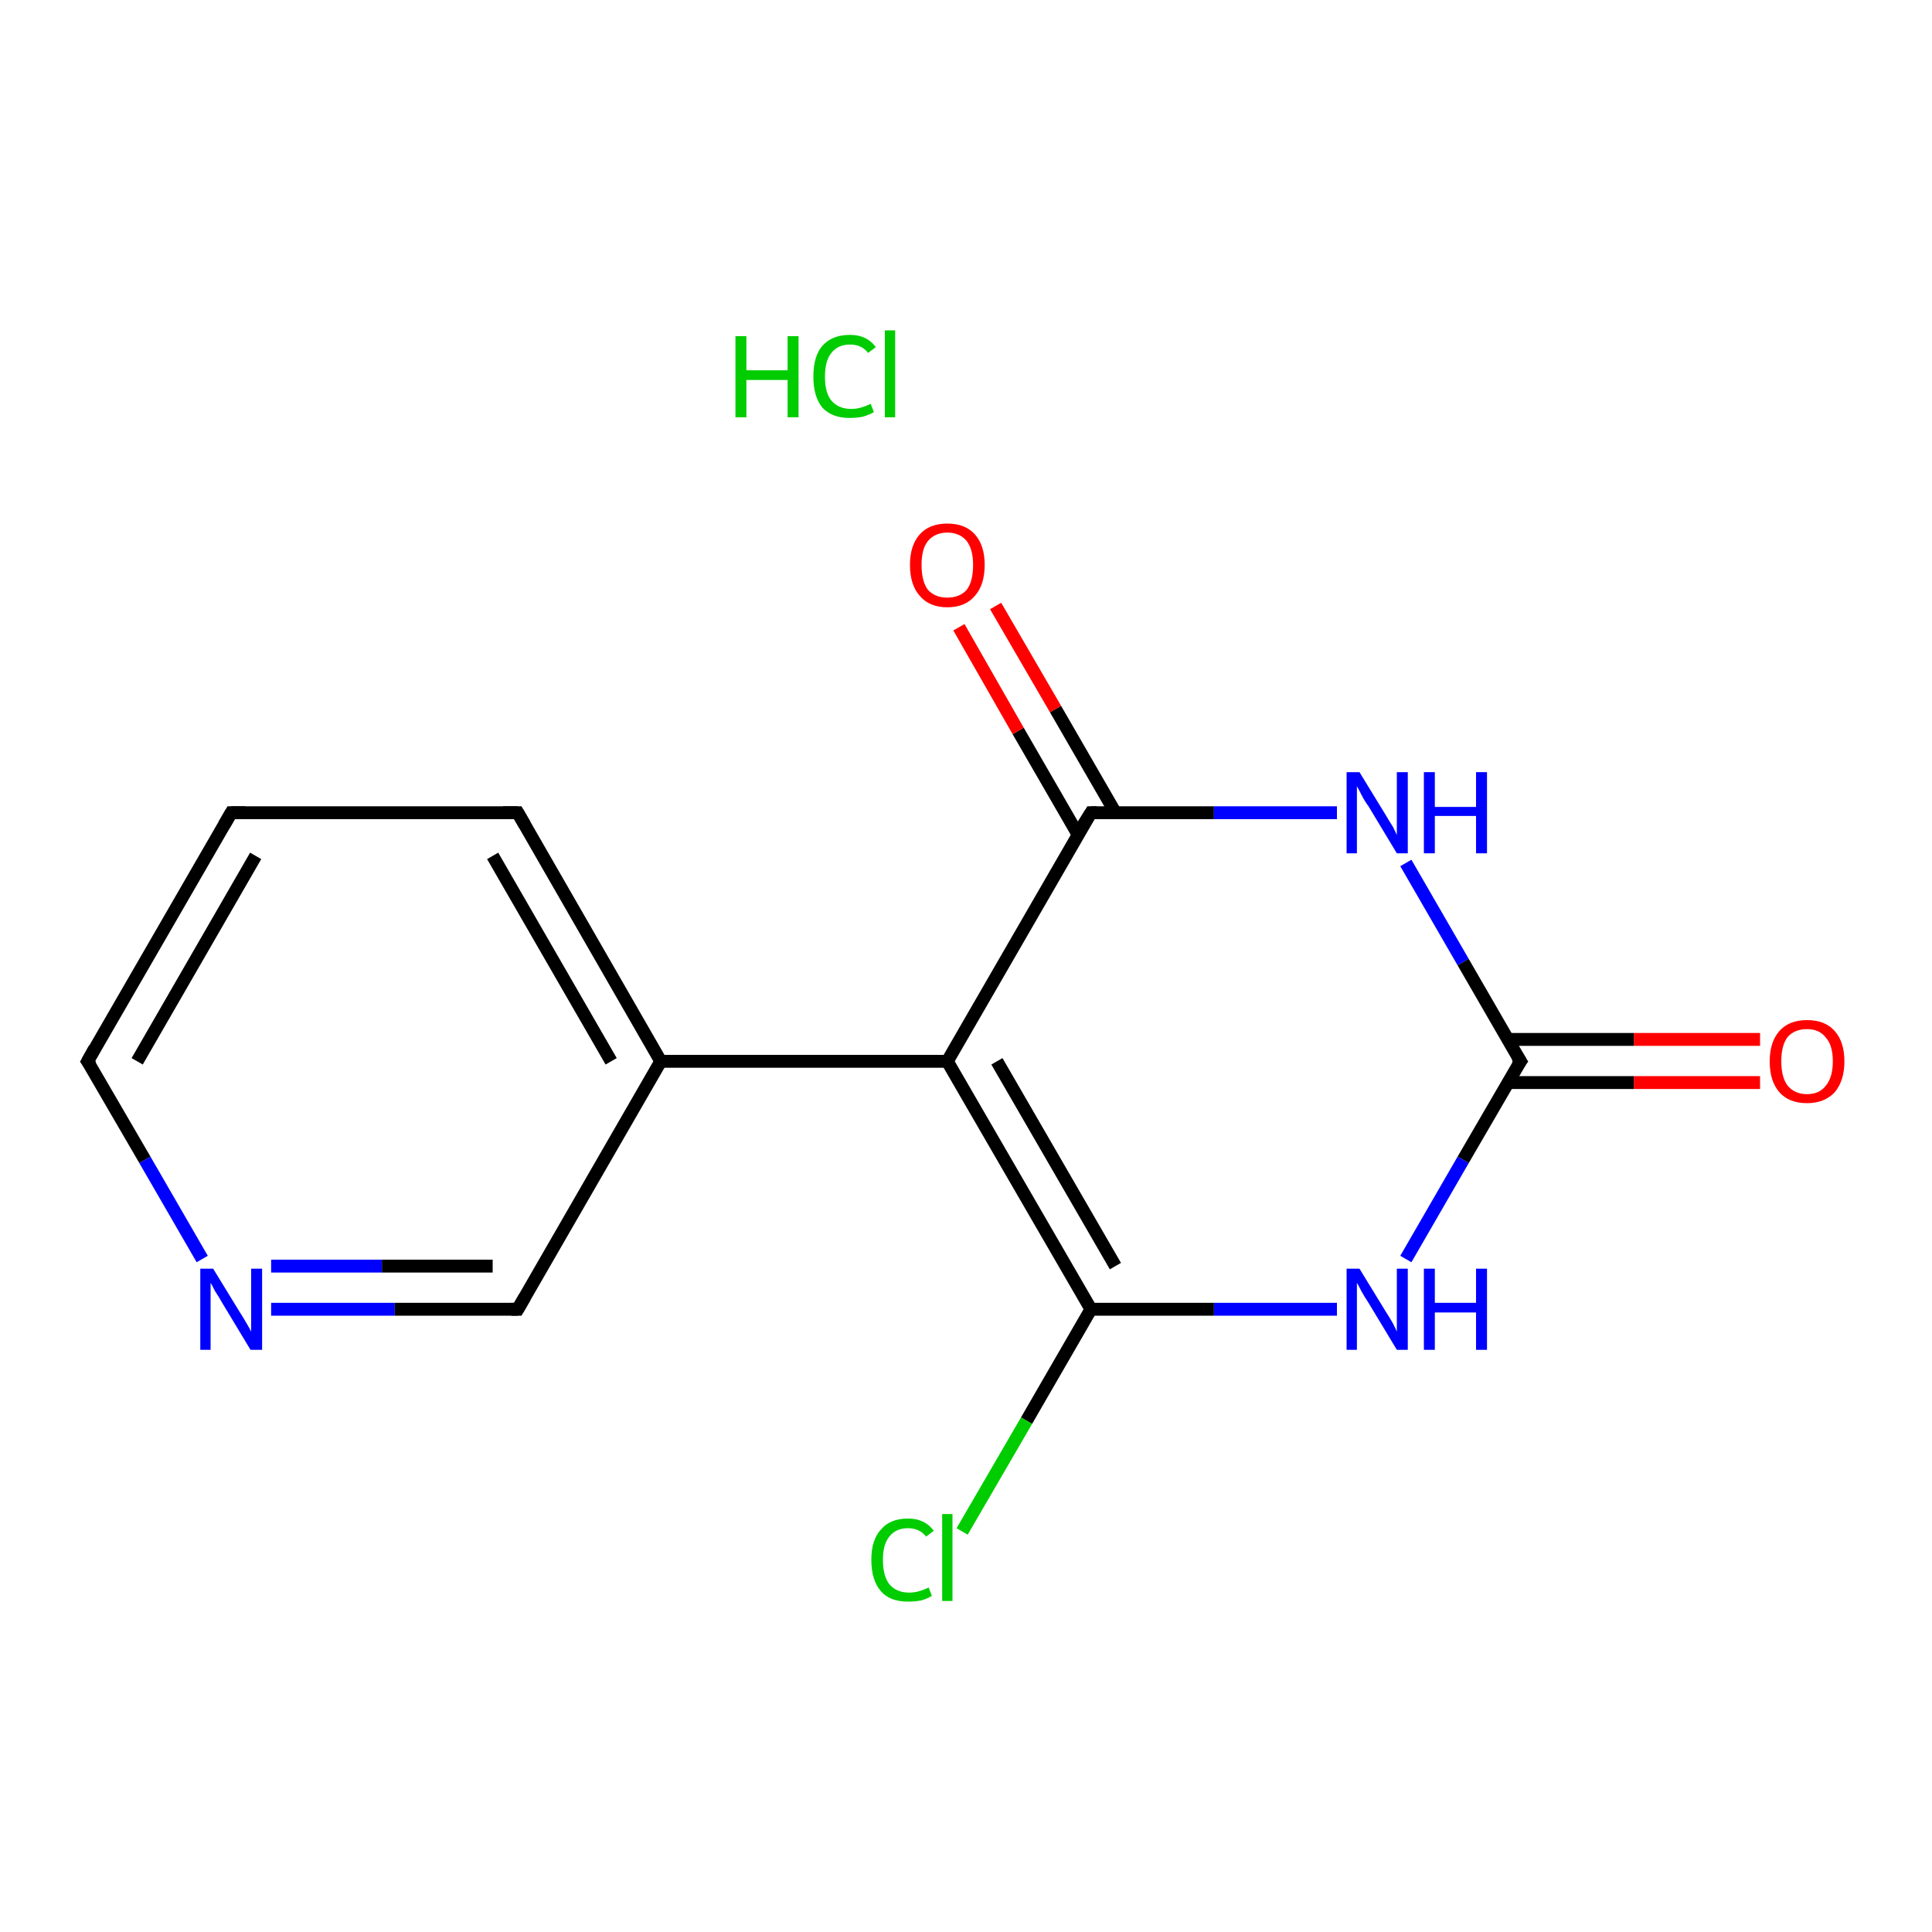 <?xml version='1.0' encoding='iso-8859-1'?>
<svg version='1.1' baseProfile='full'
              xmlns='http://www.w3.org/2000/svg'
                      xmlns:rdkit='http://www.rdkit.org/xml'
                      xmlns:xlink='http://www.w3.org/1999/xlink'
                  xml:space='preserve'
width='300px' height='300px' viewBox='0 0 300 300'>
<!-- END OF HEADER -->
<rect style='opacity:1.0;fill:#FFFFFF;stroke:none' width='300.0' height='300.0' x='0.0' y='0.0'> </rect>
<path class='bond-0 atom-1 atom-2' d='M 273.3,168.1 L 253.7,168.1' style='fill:none;fill-rule:evenodd;stroke:#FF0000;stroke-width:2.0px;stroke-linecap:butt;stroke-linejoin:miter;stroke-opacity:1' />
<path class='bond-0 atom-1 atom-2' d='M 253.7,168.1 L 234.2,168.1' style='fill:none;fill-rule:evenodd;stroke:#000000;stroke-width:2.0px;stroke-linecap:butt;stroke-linejoin:miter;stroke-opacity:1' />
<path class='bond-0 atom-1 atom-2' d='M 273.3,161.4 L 253.7,161.4' style='fill:none;fill-rule:evenodd;stroke:#FF0000;stroke-width:2.0px;stroke-linecap:butt;stroke-linejoin:miter;stroke-opacity:1' />
<path class='bond-0 atom-1 atom-2' d='M 253.7,161.4 L 234.2,161.4' style='fill:none;fill-rule:evenodd;stroke:#000000;stroke-width:2.0px;stroke-linecap:butt;stroke-linejoin:miter;stroke-opacity:1' />
<path class='bond-1 atom-2 atom-3' d='M 236.1,164.8 L 227.2,180.1' style='fill:none;fill-rule:evenodd;stroke:#000000;stroke-width:2.0px;stroke-linecap:butt;stroke-linejoin:miter;stroke-opacity:1' />
<path class='bond-1 atom-2 atom-3' d='M 227.2,180.1 L 218.3,195.5' style='fill:none;fill-rule:evenodd;stroke:#0000FF;stroke-width:2.0px;stroke-linecap:butt;stroke-linejoin:miter;stroke-opacity:1' />
<path class='bond-2 atom-3 atom-4' d='M 207.6,203.3 L 188.5,203.3' style='fill:none;fill-rule:evenodd;stroke:#0000FF;stroke-width:2.0px;stroke-linecap:butt;stroke-linejoin:miter;stroke-opacity:1' />
<path class='bond-2 atom-3 atom-4' d='M 188.5,203.3 L 169.4,203.3' style='fill:none;fill-rule:evenodd;stroke:#000000;stroke-width:2.0px;stroke-linecap:butt;stroke-linejoin:miter;stroke-opacity:1' />
<path class='bond-3 atom-4 atom-5' d='M 169.4,203.3 L 159.4,220.6' style='fill:none;fill-rule:evenodd;stroke:#000000;stroke-width:2.0px;stroke-linecap:butt;stroke-linejoin:miter;stroke-opacity:1' />
<path class='bond-3 atom-4 atom-5' d='M 159.4,220.6 L 149.4,237.8' style='fill:none;fill-rule:evenodd;stroke:#00CC00;stroke-width:2.0px;stroke-linecap:butt;stroke-linejoin:miter;stroke-opacity:1' />
<path class='bond-4 atom-4 atom-6' d='M 169.4,203.3 L 147.1,164.8' style='fill:none;fill-rule:evenodd;stroke:#000000;stroke-width:2.0px;stroke-linecap:butt;stroke-linejoin:miter;stroke-opacity:1' />
<path class='bond-4 atom-4 atom-6' d='M 173.2,196.6 L 154.8,164.8' style='fill:none;fill-rule:evenodd;stroke:#000000;stroke-width:2.0px;stroke-linecap:butt;stroke-linejoin:miter;stroke-opacity:1' />
<path class='bond-5 atom-6 atom-7' d='M 147.1,164.8 L 102.6,164.8' style='fill:none;fill-rule:evenodd;stroke:#000000;stroke-width:2.0px;stroke-linecap:butt;stroke-linejoin:miter;stroke-opacity:1' />
<path class='bond-6 atom-7 atom-8' d='M 102.6,164.8 L 80.4,126.2' style='fill:none;fill-rule:evenodd;stroke:#000000;stroke-width:2.0px;stroke-linecap:butt;stroke-linejoin:miter;stroke-opacity:1' />
<path class='bond-6 atom-7 atom-8' d='M 94.9,164.8 L 76.5,132.9' style='fill:none;fill-rule:evenodd;stroke:#000000;stroke-width:2.0px;stroke-linecap:butt;stroke-linejoin:miter;stroke-opacity:1' />
<path class='bond-7 atom-8 atom-9' d='M 80.4,126.2 L 35.9,126.2' style='fill:none;fill-rule:evenodd;stroke:#000000;stroke-width:2.0px;stroke-linecap:butt;stroke-linejoin:miter;stroke-opacity:1' />
<path class='bond-8 atom-9 atom-10' d='M 35.9,126.2 L 13.6,164.8' style='fill:none;fill-rule:evenodd;stroke:#000000;stroke-width:2.0px;stroke-linecap:butt;stroke-linejoin:miter;stroke-opacity:1' />
<path class='bond-8 atom-9 atom-10' d='M 39.7,132.9 L 21.3,164.8' style='fill:none;fill-rule:evenodd;stroke:#000000;stroke-width:2.0px;stroke-linecap:butt;stroke-linejoin:miter;stroke-opacity:1' />
<path class='bond-9 atom-10 atom-11' d='M 13.6,164.8 L 22.5,180.1' style='fill:none;fill-rule:evenodd;stroke:#000000;stroke-width:2.0px;stroke-linecap:butt;stroke-linejoin:miter;stroke-opacity:1' />
<path class='bond-9 atom-10 atom-11' d='M 22.5,180.1 L 31.4,195.5' style='fill:none;fill-rule:evenodd;stroke:#0000FF;stroke-width:2.0px;stroke-linecap:butt;stroke-linejoin:miter;stroke-opacity:1' />
<path class='bond-10 atom-11 atom-12' d='M 42.1,203.3 L 61.3,203.3' style='fill:none;fill-rule:evenodd;stroke:#0000FF;stroke-width:2.0px;stroke-linecap:butt;stroke-linejoin:miter;stroke-opacity:1' />
<path class='bond-10 atom-11 atom-12' d='M 61.3,203.3 L 80.4,203.3' style='fill:none;fill-rule:evenodd;stroke:#000000;stroke-width:2.0px;stroke-linecap:butt;stroke-linejoin:miter;stroke-opacity:1' />
<path class='bond-10 atom-11 atom-12' d='M 42.1,196.6 L 59.3,196.6' style='fill:none;fill-rule:evenodd;stroke:#0000FF;stroke-width:2.0px;stroke-linecap:butt;stroke-linejoin:miter;stroke-opacity:1' />
<path class='bond-10 atom-11 atom-12' d='M 59.3,196.6 L 76.5,196.6' style='fill:none;fill-rule:evenodd;stroke:#000000;stroke-width:2.0px;stroke-linecap:butt;stroke-linejoin:miter;stroke-opacity:1' />
<path class='bond-11 atom-6 atom-13' d='M 147.1,164.8 L 169.4,126.2' style='fill:none;fill-rule:evenodd;stroke:#000000;stroke-width:2.0px;stroke-linecap:butt;stroke-linejoin:miter;stroke-opacity:1' />
<path class='bond-12 atom-13 atom-14' d='M 173.2,126.2 L 163.9,110.1' style='fill:none;fill-rule:evenodd;stroke:#000000;stroke-width:2.0px;stroke-linecap:butt;stroke-linejoin:miter;stroke-opacity:1' />
<path class='bond-12 atom-13 atom-14' d='M 163.9,110.1 L 154.6,94.1' style='fill:none;fill-rule:evenodd;stroke:#FF0000;stroke-width:2.0px;stroke-linecap:butt;stroke-linejoin:miter;stroke-opacity:1' />
<path class='bond-12 atom-13 atom-14' d='M 167.4,129.6 L 158.1,113.5' style='fill:none;fill-rule:evenodd;stroke:#000000;stroke-width:2.0px;stroke-linecap:butt;stroke-linejoin:miter;stroke-opacity:1' />
<path class='bond-12 atom-13 atom-14' d='M 158.1,113.5 L 148.9,97.4' style='fill:none;fill-rule:evenodd;stroke:#FF0000;stroke-width:2.0px;stroke-linecap:butt;stroke-linejoin:miter;stroke-opacity:1' />
<path class='bond-13 atom-13 atom-15' d='M 169.4,126.2 L 188.5,126.2' style='fill:none;fill-rule:evenodd;stroke:#000000;stroke-width:2.0px;stroke-linecap:butt;stroke-linejoin:miter;stroke-opacity:1' />
<path class='bond-13 atom-13 atom-15' d='M 188.5,126.2 L 207.6,126.2' style='fill:none;fill-rule:evenodd;stroke:#0000FF;stroke-width:2.0px;stroke-linecap:butt;stroke-linejoin:miter;stroke-opacity:1' />
<path class='bond-14 atom-15 atom-2' d='M 218.3,134.0 L 227.2,149.4' style='fill:none;fill-rule:evenodd;stroke:#0000FF;stroke-width:2.0px;stroke-linecap:butt;stroke-linejoin:miter;stroke-opacity:1' />
<path class='bond-14 atom-15 atom-2' d='M 227.2,149.4 L 236.1,164.8' style='fill:none;fill-rule:evenodd;stroke:#000000;stroke-width:2.0px;stroke-linecap:butt;stroke-linejoin:miter;stroke-opacity:1' />
<path class='bond-15 atom-12 atom-7' d='M 80.4,203.3 L 102.6,164.8' style='fill:none;fill-rule:evenodd;stroke:#000000;stroke-width:2.0px;stroke-linecap:butt;stroke-linejoin:miter;stroke-opacity:1' />
<path d='M 235.6,165.5 L 236.1,164.8 L 235.6,164.0' style='fill:none;stroke:#000000;stroke-width:2.0px;stroke-linecap:butt;stroke-linejoin:miter;stroke-opacity:1;' />
<path d='M 81.5,128.1 L 80.4,126.2 L 78.1,126.2' style='fill:none;stroke:#000000;stroke-width:2.0px;stroke-linecap:butt;stroke-linejoin:miter;stroke-opacity:1;' />
<path d='M 38.1,126.2 L 35.9,126.2 L 34.8,128.1' style='fill:none;stroke:#000000;stroke-width:2.0px;stroke-linecap:butt;stroke-linejoin:miter;stroke-opacity:1;' />
<path d='M 14.7,162.8 L 13.6,164.8 L 14.1,165.5' style='fill:none;stroke:#000000;stroke-width:2.0px;stroke-linecap:butt;stroke-linejoin:miter;stroke-opacity:1;' />
<path d='M 79.4,203.3 L 80.4,203.3 L 81.5,201.4' style='fill:none;stroke:#000000;stroke-width:2.0px;stroke-linecap:butt;stroke-linejoin:miter;stroke-opacity:1;' />
<path d='M 168.2,128.1 L 169.4,126.2 L 170.3,126.2' style='fill:none;stroke:#000000;stroke-width:2.0px;stroke-linecap:butt;stroke-linejoin:miter;stroke-opacity:1;' />
<path class='atom-0' d='M 114.2 52.2
L 115.9 52.2
L 115.9 57.5
L 122.3 57.5
L 122.3 52.2
L 124.0 52.2
L 124.0 64.8
L 122.3 64.8
L 122.3 59.0
L 115.9 59.0
L 115.9 64.8
L 114.2 64.8
L 114.2 52.2
' fill='#00CC00'/>
<path class='atom-0' d='M 126.3 58.5
Q 126.3 55.3, 127.7 53.7
Q 129.2 52.0, 132.0 52.0
Q 134.6 52.0, 136.0 53.9
L 134.8 54.8
Q 133.8 53.5, 132.0 53.5
Q 130.1 53.5, 129.1 54.8
Q 128.1 56.0, 128.1 58.5
Q 128.1 61.0, 129.1 62.2
Q 130.2 63.5, 132.2 63.5
Q 133.6 63.5, 135.2 62.7
L 135.7 64.0
Q 135.0 64.4, 134.0 64.7
Q 133.0 64.9, 131.9 64.9
Q 129.2 64.9, 127.7 63.3
Q 126.3 61.6, 126.3 58.5
' fill='#00CC00'/>
<path class='atom-0' d='M 137.4 51.3
L 139.0 51.3
L 139.0 64.8
L 137.4 64.8
L 137.4 51.3
' fill='#00CC00'/>
<path class='atom-1' d='M 274.8 164.8
Q 274.8 161.8, 276.3 160.1
Q 277.8 158.4, 280.6 158.4
Q 283.4 158.4, 284.9 160.1
Q 286.4 161.8, 286.4 164.8
Q 286.4 167.8, 284.9 169.6
Q 283.3 171.3, 280.6 171.3
Q 277.8 171.3, 276.3 169.6
Q 274.8 167.9, 274.8 164.8
M 280.6 169.9
Q 282.5 169.9, 283.5 168.6
Q 284.6 167.3, 284.6 164.8
Q 284.6 162.3, 283.5 161.1
Q 282.5 159.8, 280.6 159.8
Q 278.7 159.8, 277.6 161.0
Q 276.6 162.3, 276.6 164.8
Q 276.6 167.3, 277.6 168.6
Q 278.7 169.9, 280.6 169.9
' fill='#FF0000'/>
<path class='atom-3' d='M 211.1 197.0
L 215.2 203.7
Q 215.6 204.3, 216.3 205.5
Q 216.9 206.7, 216.9 206.8
L 216.9 197.0
L 218.6 197.0
L 218.6 209.6
L 216.9 209.6
L 212.5 202.3
Q 211.9 201.4, 211.4 200.5
Q 210.9 199.5, 210.7 199.2
L 210.7 209.6
L 209.1 209.6
L 209.1 197.0
L 211.1 197.0
' fill='#0000FF'/>
<path class='atom-3' d='M 221.1 197.0
L 222.8 197.0
L 222.8 202.3
L 229.2 202.3
L 229.2 197.0
L 230.9 197.0
L 230.9 209.6
L 229.2 209.6
L 229.2 203.8
L 222.8 203.8
L 222.8 209.6
L 221.1 209.6
L 221.1 197.0
' fill='#0000FF'/>
<path class='atom-5' d='M 135.3 242.2
Q 135.3 239.1, 136.8 237.5
Q 138.2 235.8, 141.0 235.8
Q 143.6 235.8, 145.0 237.7
L 143.8 238.6
Q 142.8 237.3, 141.0 237.3
Q 139.1 237.3, 138.1 238.6
Q 137.1 239.8, 137.1 242.2
Q 137.1 244.7, 138.1 246.0
Q 139.2 247.3, 141.2 247.3
Q 142.6 247.3, 144.2 246.5
L 144.7 247.8
Q 144.1 248.2, 143.1 248.5
Q 142.1 248.7, 141.0 248.7
Q 138.2 248.7, 136.8 247.1
Q 135.3 245.4, 135.3 242.2
' fill='#00CC00'/>
<path class='atom-5' d='M 146.3 235.1
L 147.9 235.1
L 147.9 248.6
L 146.3 248.6
L 146.3 235.1
' fill='#00CC00'/>
<path class='atom-11' d='M 33.1 197.0
L 37.2 203.7
Q 37.6 204.3, 38.3 205.5
Q 39.0 206.7, 39.0 206.8
L 39.0 197.0
L 40.7 197.0
L 40.7 209.6
L 38.9 209.6
L 34.5 202.3
Q 34.0 201.4, 33.4 200.5
Q 32.9 199.5, 32.7 199.2
L 32.7 209.6
L 31.1 209.6
L 31.1 197.0
L 33.1 197.0
' fill='#0000FF'/>
<path class='atom-14' d='M 141.3 87.7
Q 141.3 84.7, 142.8 83.0
Q 144.3 81.3, 147.1 81.3
Q 149.9 81.3, 151.4 83.0
Q 152.9 84.7, 152.9 87.7
Q 152.9 90.8, 151.4 92.5
Q 149.9 94.3, 147.1 94.3
Q 144.3 94.3, 142.8 92.5
Q 141.3 90.8, 141.3 87.7
M 147.1 92.8
Q 149.0 92.8, 150.1 91.6
Q 151.1 90.3, 151.1 87.7
Q 151.1 85.3, 150.1 84.0
Q 149.0 82.7, 147.1 82.7
Q 145.2 82.7, 144.1 84.0
Q 143.1 85.2, 143.1 87.7
Q 143.1 90.3, 144.1 91.6
Q 145.2 92.8, 147.1 92.8
' fill='#FF0000'/>
<path class='atom-15' d='M 211.1 119.9
L 215.2 126.6
Q 215.6 127.3, 216.3 128.4
Q 216.9 129.6, 216.9 129.7
L 216.9 119.9
L 218.6 119.9
L 218.6 132.5
L 216.9 132.5
L 212.5 125.2
Q 211.9 124.4, 211.4 123.4
Q 210.9 122.4, 210.7 122.1
L 210.7 132.5
L 209.1 132.5
L 209.1 119.9
L 211.1 119.9
' fill='#0000FF'/>
<path class='atom-15' d='M 221.1 119.9
L 222.8 119.9
L 222.8 125.3
L 229.2 125.3
L 229.2 119.9
L 230.9 119.9
L 230.9 132.5
L 229.2 132.5
L 229.2 126.7
L 222.8 126.7
L 222.8 132.5
L 221.1 132.5
L 221.1 119.9
' fill='#0000FF'/>
</svg>
